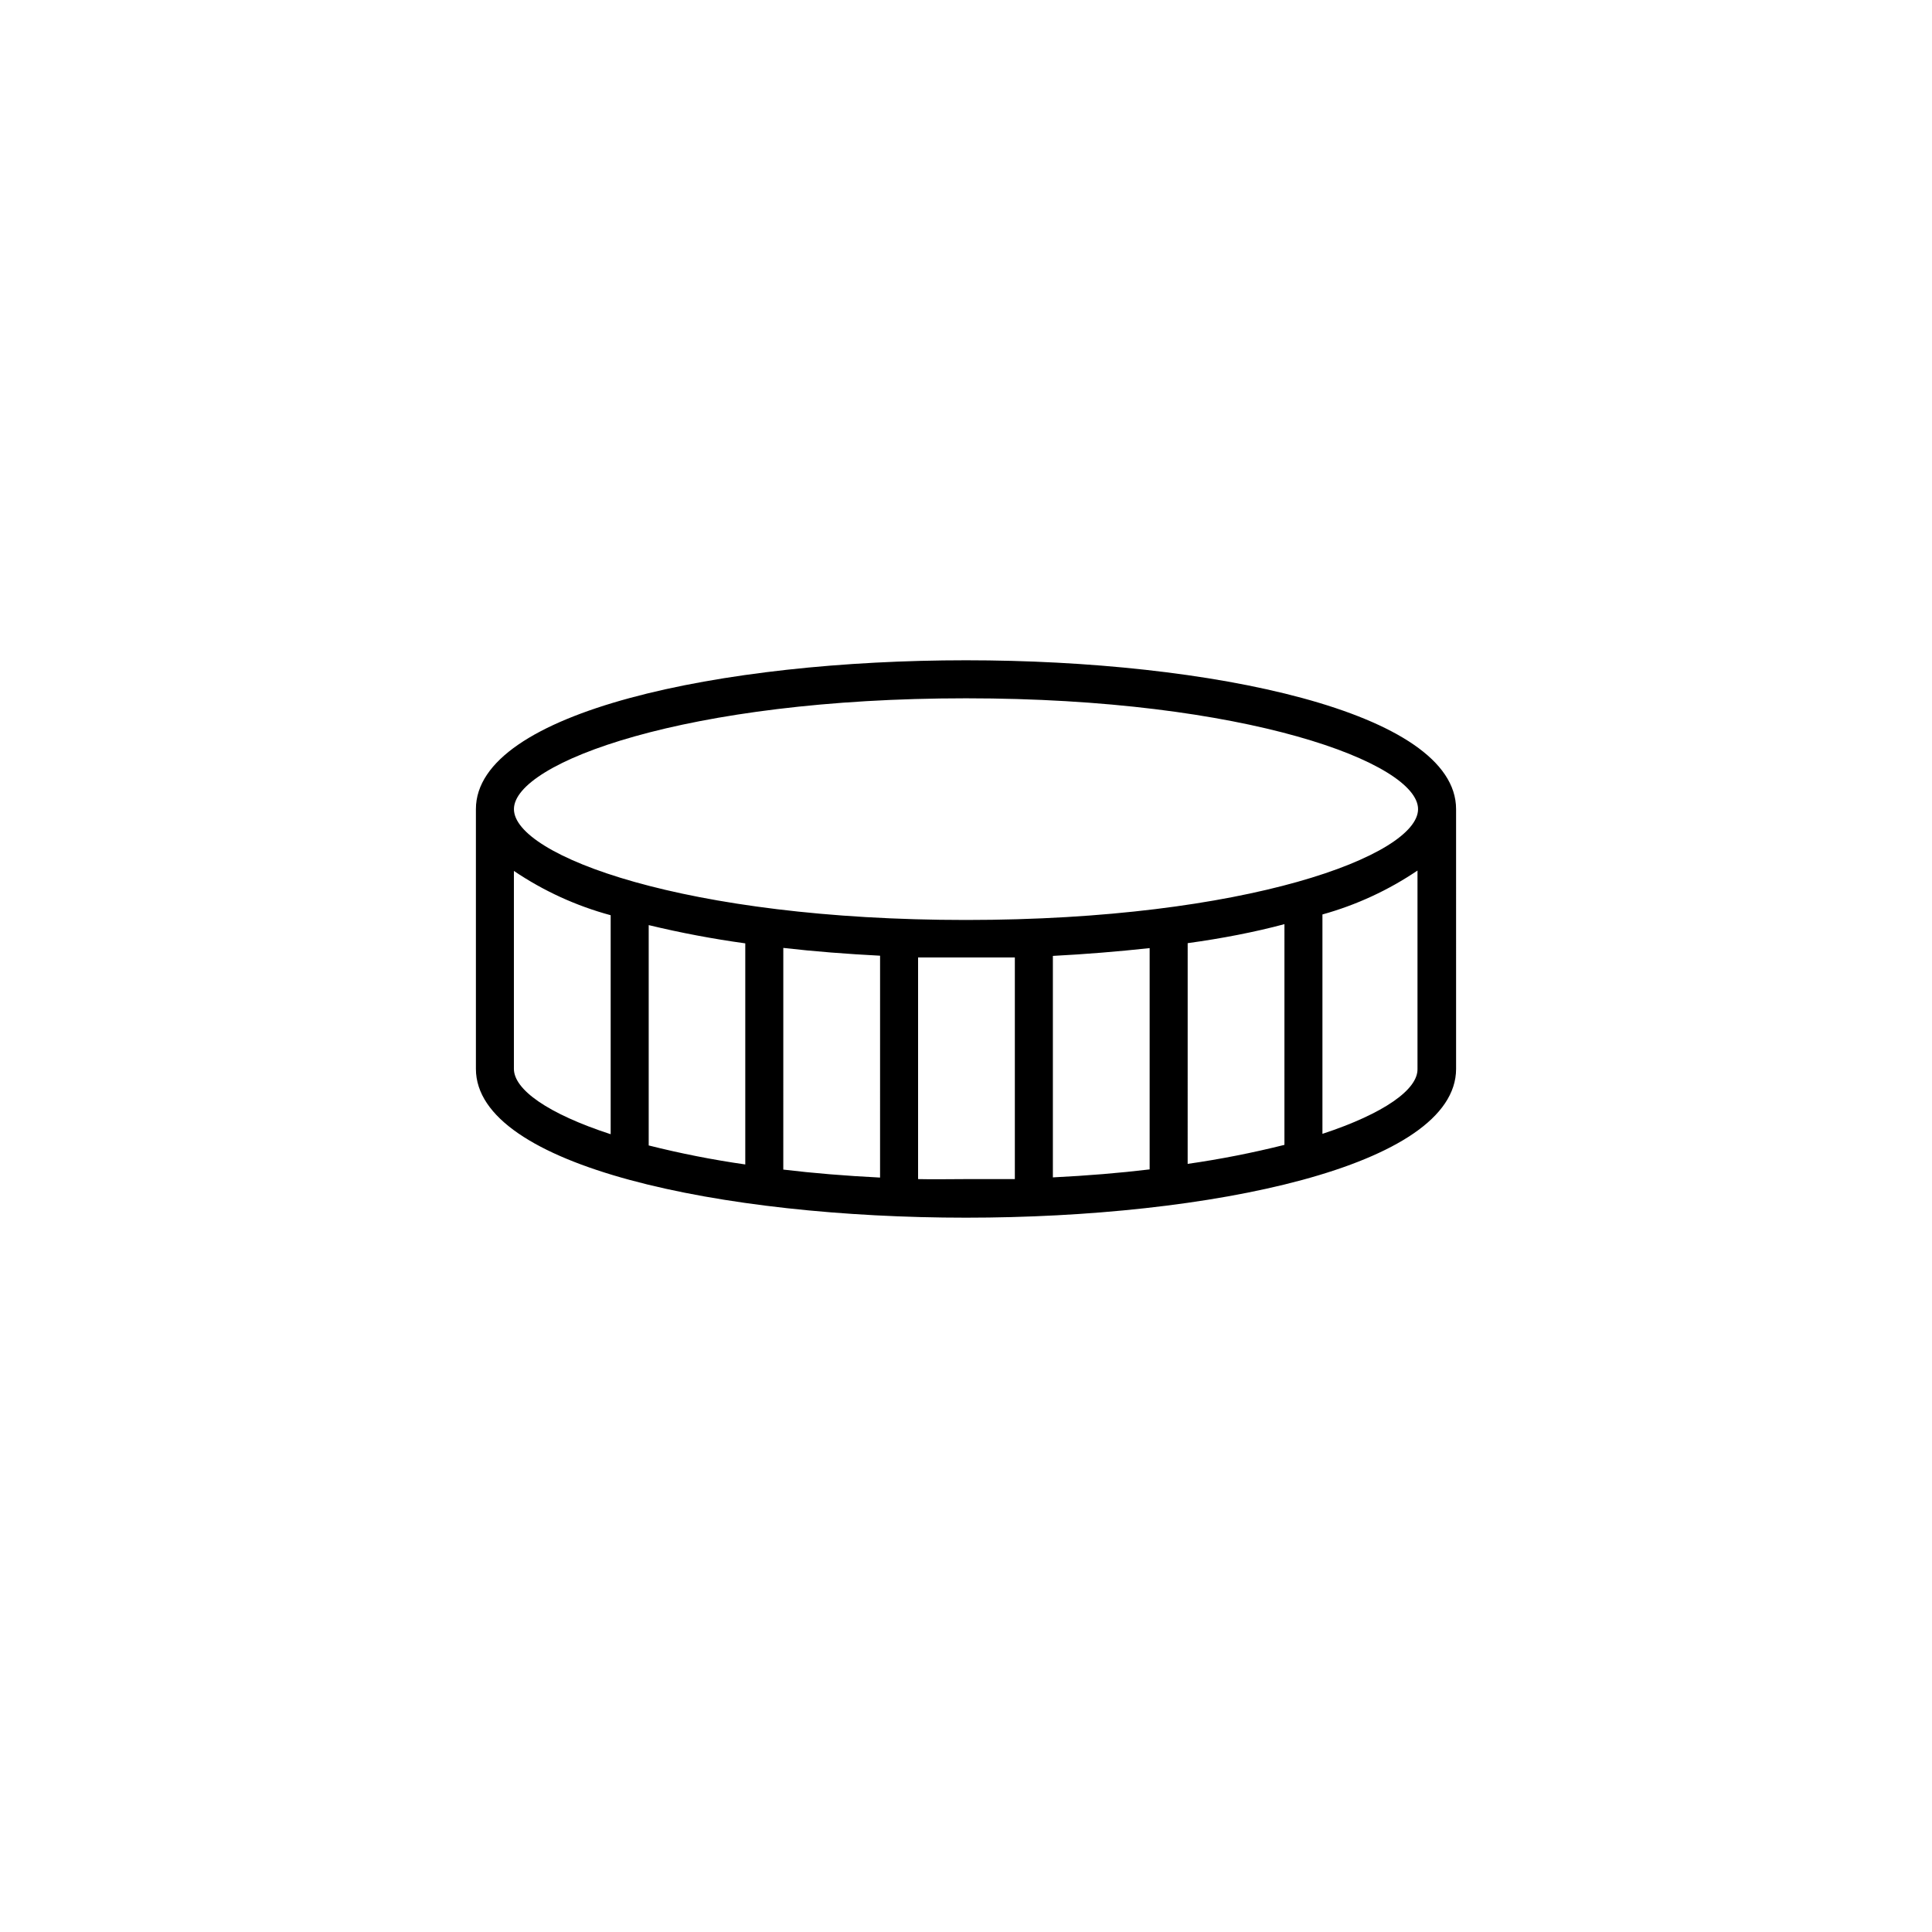 <?xml version="1.0" encoding="UTF-8"?>
<!-- Uploaded to: SVG Repo, www.svgrepo.com, Generator: SVG Repo Mixer Tools -->
<svg fill="#000000" width="800px" height="800px" version="1.1" viewBox="144 144 512 512" xmlns="http://www.w3.org/2000/svg">
 <path d="m400 318.98c-64.539 0-129.88 13.551-129.88 39.449v68.82c0 25.945 65.496 39.449 129.88 39.449s129.88-13.504 129.88-39.449l-0.004-68.82c0-25.895-65.344-39.449-129.88-39.449zm0 10.078c74.262 0 119.8 17.129 119.8 29.371 0 12.242-45.344 29.371-119.8 29.371-74.465 0-119.8-17.078-119.8-29.371-0.004-12.293 45.543-29.371 119.8-29.371zm48.668 66.199v58.645c-7.961 0.957-16.523 1.664-25.645 2.117v-58.695c8.715-0.453 17.281-1.16 25.645-2.066zm10.078-1.309c9.117-1.258 17.734-2.922 25.645-5.039l-0.004 58.492c-8.457 2.121-17.016 3.805-25.645 5.039zm-117.24 0v58.645c-8.613-1.234-17.156-2.914-25.594-5.039v-58.391c8.445 2.035 16.984 3.652 25.594 4.836zm10.078 1.258c8.312 0.957 16.93 1.613 25.645 2.066l-0.004 58.797c-9.07-0.453-17.684-1.16-25.645-2.117zm-71.395 32.043v-52.445c7.84 5.301 16.508 9.27 25.645 11.738v58.039c-16.676-5.441-25.645-11.84-25.645-17.332zm107.11 29.223v-58.746h12.695 12.949v58.746h-12.949c-4.43 0-8.562 0.102-12.695 0zm107.16-11.992v-58.141c8.973-2.492 17.477-6.422 25.191-11.637v52.547c0.152 5.441-8.816 11.84-25.191 17.23z"/>
</svg>
